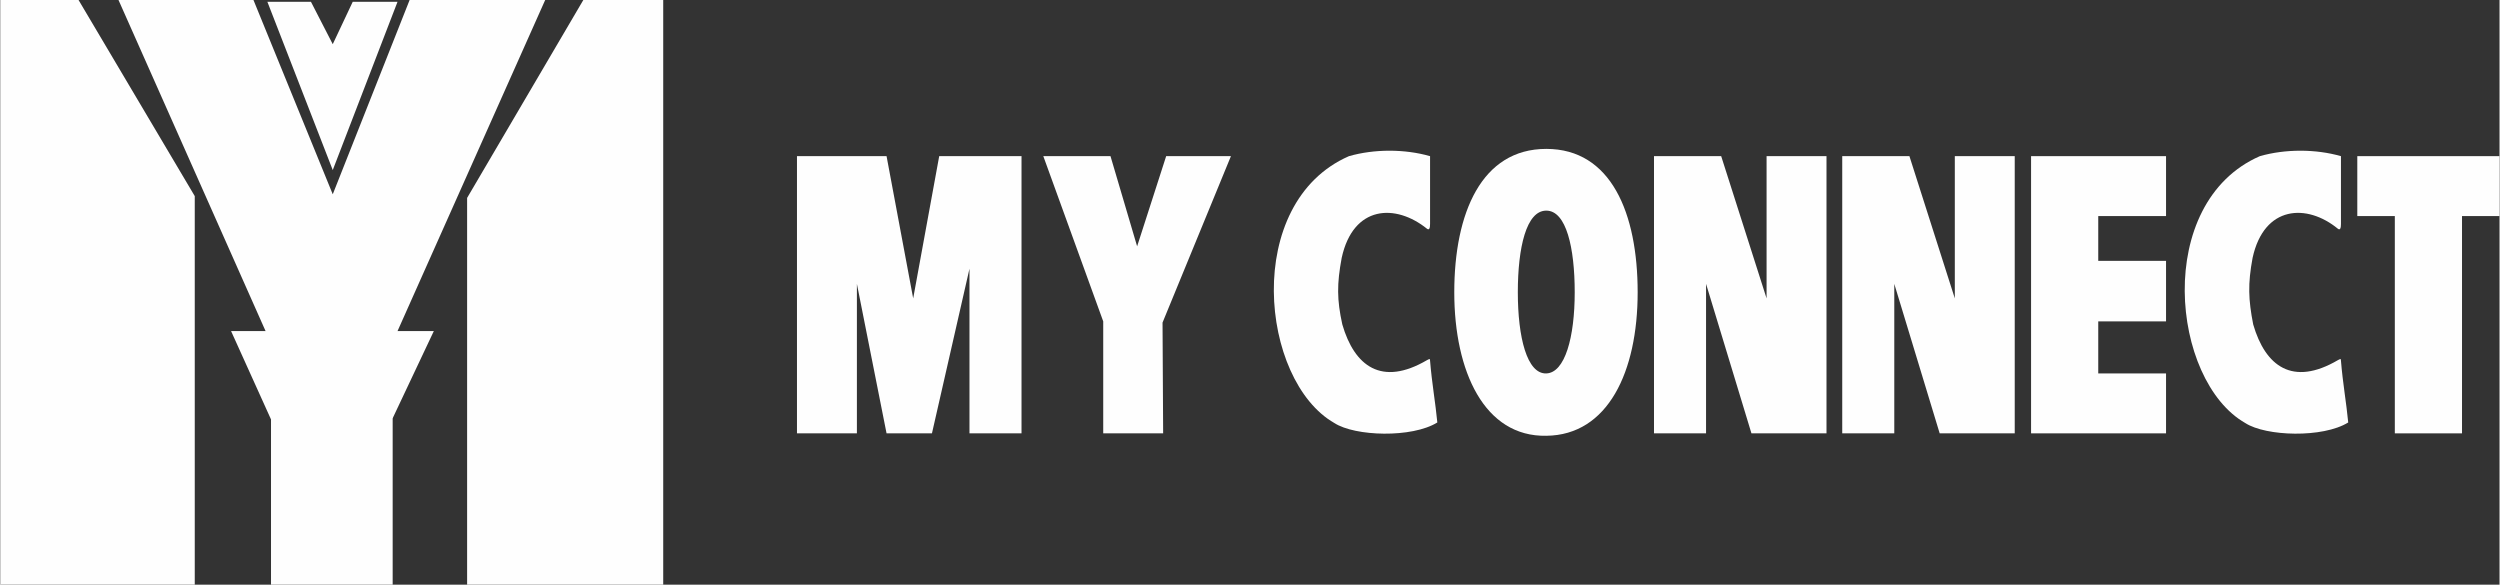 <?xml version="1.0" encoding="UTF-8"?> <svg xmlns="http://www.w3.org/2000/svg" xmlns:xlink="http://www.w3.org/1999/xlink" xml:space="preserve" width="73.576mm" height="17.207mm" version="1.0" style="shape-rendering:geometricPrecision; text-rendering:geometricPrecision; image-rendering:optimizeQuality; fill-rule:evenodd; clip-rule:evenodd" viewBox="0 0 4129 966"><rect x="0" y="0" width="4129" height="966" fill="#333333" stroke="none"/> <defs> <style type="text/css"> .fil0 {fill:#FEFEFE} </style> </defs> <g id="Layer_x0020_1">  <g id="_1730181724656"> <g> <path class="fil0" d="M774 619l0 -29 3 0 0 -3 2 0 0 -5 3 0 0 -3 3 0 0 -6 3 0 0 -3 3 0 0 -5 3 0 0 -3 3 0 0 -6 2 0 0 -3 3 0 0 -6 3 0 0 -3 3 0 0 -5 3 0 0 -3 3 0 0 -6 3 0 0 -3 3 0 0 -5 2 0 0 -6 3 0 0 -3 3 0 0 -6 3 0 0 -3 3 0 0 -5 3 0 0 -3 3 0 0 -6 2 0 0 -3 3 0 0 -6 3 0 0 -2 3 0 0 -6 3 0 0 -3 3 0 0 -6 3 0 0 -3 3 0 0 -5 2 0 0 -3 3 0 0 -6 3 0 0 -3 3 0 0 -6 3 0 0 -5 3 0 0 -3 3 0 0 -6 2 0 0 -3 3 0 0 -6 3 0 0 -2 3 0 0 -6 3 0 0 -3 3 0 0 -6 3 0 0 -3 3 0 0 -5 2 0 0 -3 3 0 0 -6 3 0 0 -3 3 0 0 -5 3 0 0 -3 3 0 0 -6 3 0 0 -3 2 0 0 -6 3 0 0 -5 3 0 0 -3 3 0 0 -6 3 0 0 -3 3 0 0 -6 3 0 0 -2 2 0 0 -6 3 0 0 -3 3 0 0 -6 3 0 0 -3 3 0 0 -5 3 0 0 -3 3 0 0 -6 3 0 0 -3 2 0 0 -6 3 0 0 -2 3 0 0 -6 3 0 0 -6 3 0 0 -3 3 0 0 -6 3 0 0 -2 2 0 0 -6 3 0 0 -3 3 0 0 -6 3 0 0 -3 3 0 0 -5 3 0 0 -3 3 0 0 -6 3 0 0 -3 2 0 0 -5 3 0 0 -3 3 0 0 -6 3 0 0 -3 3 0 0 -6 3 0 0 -3 3 0 0 -5 2 0 0 -6 3 0 0 -3 3 0 0 -6 3 0 0 -2 3 0 0 -6 3 0 0 -3 3 0 0 -6 3 0 0 -3 2 0 0 -5 3 0 0 -3 3 0 0 -6 3 0 0 -3 3 0 0 -6 3 0 0 -2 3 0 0 -6 2 0 0 -3 3 0 0 -6 3 0 0 -3 3 0 0 -5 3 0 0 -6 3 0 0 29 -3 0 0 2 -3 0 0 6 -3 0 0 3 -3 0 0 6 -3 0 0 5 -2 0 0 3 -3 0 0 6 -3 0 0 3 -3 0 0 6 -3 0 0 3 -3 0 0 5 -3 0 0 3 -2 0 0 6 -3 0 0 3 -3 0 0 5 -3 0 0 3 -3 0 0 6 -3 0 0 3 -3 0 0 6 -3 0 0 3 -2 0 0 5 -3 0 0 3 -3 0 0 6 -3 0 0 6 -3 0 0 2 -3 0 0 6 -3 0 0 3 -2 0 0 6 -3 0 0 3 -3 0 0 5 -3 0 0 3 -3 0 0 6 -3 0 0 3 -3 0 0 6 -3 0 0 2 -2 0 0 6 -3 0 0 3 -3 0 0 6 -3 0 0 3 -3 0 0 5 -3 0 0 3 -3 0 0 6 -2 0 0 6 -3 0 0 3 -3 0 0 5 -3 0 0 3 -3 0 0 6 -3 0 0 3 -3 0 0 5 -3 0 0 3 -2 0 0 6 -3 0 0 3 -3 0 0 6 -3 0 0 3 -3 0 0 5 -3 0 0 3 -3 0 0 6 -2 0 0 3 -3 0 0 5 -3 0 0 6 -3 0 0 3 -3 0 0 6 -3 0 0 3 -3 0 0 5 -2 0 0 3 -3 0 0 6 -3 0 0 3 -3 0 0 6 -3 0 0 2 -3 0 0 6 -3 0 0 3 -3 0 0 6 -2 0 0 3 -3 0 0 5 -3 0 0 3 -3 0 0 6 -3 0 0 3 -3 0 0 6 -3 0 0 5 -2 0 0 3 -3 0 0 6 -3 0 0 3 -3 0 0 5 -3 0 0 3 -3 0 0 6 -3 0 0 3 -3 0 0 6 -2 0 0 3 -3 0 0 5 -3 0 0 3 -3 0 0 6 -3 0 0 3 -3 0 0 5 -3 0 0 3 -2 0 0 6 -3 0 0 3 -3 0 0 6 -3 0 0 5 -3 0 0 3 -3 0 0 6 -3 0 0 3 -3 0 0 6 -2 0 0 2 -3 0 0 6 -3 0 0 3 -3 0 0 6 -3 0 0 3 -3 0 0 5 -3 0 0 3 -2 0 0 6 -3 0z"></path> <path class="fil0" d="M931 963l-17 0 0 -3 3 0 0 -6 3 0 0 -3 3 0 0 -5 3 0 0 -3 2 0 0 -6 3 0 0 -3 3 0 0 -6 3 0 0 -2 3 0 0 -6 3 0 0 -3 3 0 0 -6 2 0 0 -6 3 0 0 -2 3 0 0 -6 3 0 0 -3 3 0 0 -6 3 0 0 -3 3 0 0 -5 3 0 0 -3 2 0 0 -6 3 0 0 -3 3 0 0 -5 3 0 0 -3 3 0 0 -6 3 0 0 -3 3 0 0 -6 2 0 0 -3 3 0 0 -5 3 0 0 -3 3 0 0 -6 3 0 0 -6 3 0 0 -2 3 0 0 -6 3 0 0 -3 2 0 0 -6 3 0 0 -3 3 0 0 -5 3 0 0 -3 3 0 0 -6 3 0 0 -3 3 0 0 -6 2 0 0 -2 3 0 0 -6 3 0 0 -3 3 0 0 -6 3 0 0 -3 3 0 0 -5 3 0 0 -3 3 0 0 -6 2 0 0 -6 3 0 0 -3 3 0 0 -5 3 0 0 -3 3 0 0 -6 3 0 0 -3 3 0 0 -5 2 0 0 -3 3 0 0 -6 3 0 0 -3 3 0 0 -6 3 0 0 -3 3 0 0 26 -3 0 0 6 -3 0 0 3 -3 0 0 6 -3 0 0 2 -3 0 0 6 -2 0 0 3 -3 0 0 6 -3 0 0 3 -3 0 0 5 -3 0 0 3 -3 0 0 6 -3 0 0 3 -2 0 0 6 -3 0 0 2 -3 0 0 6 -3 0 0 6 -3 0 0 3 -3 0 0 5 -3 0 0 3 -3 0 0 6 -2 0 0 3 -3 0 0 6 -3 0 0 3 -3 0 0 5 -3 0 0 3 -3 0 0 6 -3 0 0 3 -2 0 0 5 -3 0 0 3 -3 0 0 6 -3 0 0 3 -3 0 0 6 -3 0 0 3 -3 0 0 5 -3 0 0 6 -2 0 0 3 -3 0 0 6 -3 0 0 2 -3 0 0 6 -3 0 0 3 -3 0 0 6 -3 0 0 3 -2 0 0 5 -3 0 0 3 -3 0 0 6 -3 0 0 3 -3 0 0 6 -3 0 0 2 -3 0 0 6 -3 0 0 3 -2 0 0 6 -3 0 0 3 -3 0 0 5 -3 0 0 6 -3 0 0 3 -3 0 0 3z"></path> <path class="fil0" d="M52 963l0 -3 2 0 0 -6 3 0 0 -3 3 0 0 -5 3 0 0 -3 3 0 0 -6 3 0 0 -6 3 0 0 -3 3 0 0 -5 2 0 0 -3 3 0 0 -6 3 0 0 -3 3 0 0 -6 3 0 0 -2 3 0 0 -6 3 0 0 -3 2 0 0 -6 3 0 0 -3 3 0 0 -5 3 0 0 -3 3 0 0 -6 3 0 0 -3 3 0 0 -5 2 0 0 -6 3 0 0 -3 3 0 0 -6 3 0 0 -3 3 0 0 -5 3 0 0 -3 3 0 0 -6 3 0 0 -3 2 0 0 -6 3 0 0 -2 3 0 0 -6 3 0 0 -3 3 0 0 -6 3 0 0 -3 3 0 0 -5 2 0 0 -3 3 0 0 -6 3 0 0 -3 3 0 0 -6 3 0 0 -5 3 0 0 -3 3 0 0 -6 3 0 0 -3 2 0 0 -6 3 0 0 -2 3 0 0 -6 3 0 0 -3 3 0 0 -6 3 0 0 -3 3 0 0 -5 2 0 0 -3 3 0 0 -6 3 0 0 -3 3 0 0 -5 3 0 0 -3 3 0 0 -6 3 0 0 -6 3 0 0 -3 2 0 0 -5 3 0 0 -3 3 0 0 -6 3 0 0 -3 3 0 0 -6 3 0 0 -2 3 0 0 -6 2 0 0 -3 3 0 0 -6 3 0 0 -3 3 0 0 -5 3 0 0 -3 3 0 0 -6 3 0 0 -3 2 0 0 -6 3 0 0 -5 3 0 0 -3 3 0 0 -6 3 0 0 -3 3 0 0 -6 3 0 0 -2 3 0 0 -6 2 0 0 -3 3 0 0 -6 3 0 0 -3 3 0 0 -5 3 0 0 -3 3 0 0 -6 3 0 0 -3 2 0 0 -5 3 0 0 -3 3 0 0 -6 3 0 0 3 0 23 -3 0 0 5 -3 0 0 6 -3 0 0 3 -2 0 0 6 -3 0 0 3 -3 0 0 5 -3 0 0 3 -3 0 0 6 -3 0 0 3 -3 0 0 6 -2 0 0 2 -3 0 0 6 -3 0 0 3 -3 0 0 6 -3 0 0 3 -3 0 0 5 -3 0 0 3 -3 0 0 6 -2 0 0 6 -3 0 0 3 -3 0 0 5 -3 0 0 3 -3 0 0 6 -3 0 0 3 -3 0 0 5 -2 0 0 3 -3 0 0 6 -3 0 0 3 -3 0 0 6 -3 0 0 3 -3 0 0 5 -3 0 0 3 -2 0 0 6 -3 0 0 3 -3 0 0 5 -3 0 0 3 -3 0 0 6 -3 0 0 6 -3 0 0 3 -3 0 0 5 -2 0 0 3 -3 0 0 6 -3 0 0 3 -3 0 0 6 -3 0 0 2 -3 0 0 6 -3 0 0 3 -2 0 0 6 -3 0 0 3 -3 0 0 5 -3 0 0 3 -3 0 0 6 -3 0 0 3 -3 0 0 6 -3 0 0 5 -2 0 0 3 -3 0 0 6 -3 0 0 3 -3 0 0 5 -3 0 0 3 -3 0 0 6 -3 0 0 3 -2 0 0 6 -3 0 0 3 -3 0 0 5 -3 0 0 3 -3 0 0 6 -3 0 0 3 -3 0 0 5 -3 0 0 3 -2 0 0 6 -3 0 0 3 -3 0 0 6 -3 0 0 5 -3 0 0 3 -3 0 0 6 -3 0 0 3 -2 0 0 6 -3 0 0 2 -3 0 0 6 -3 0 0 3 -3 0 0 6 -3 0 0 3 -3 0 0 5 -2 0 0 3 -3 0 0 6 -3 0 0 3 -17 0z"></path> <path class="fil0" d="M321 966l0 -642 -192 -324 -129 0 0 966 321 0z"></path> <path class="fil0" d="M963 0l-192 327 0 639 324 0 0 -966 -132 0z"></path> <path class="fil0" d="M650 553l0 -3 3 0 0 3 -3 0z"></path> <path class="fil0" d="M381 547l335 0 -68 144 -201 2 -66 -146z"></path> <path class="fil0" d="M648 559l0 -3 2 0 0 3 -2 0z"></path> <path class="fil0" d="M441 3l108 278 107 -278 -74 0 -33 70 -36 -70 -72 0z"></path> <path class="fil0" d="M438 547l9 18 0 128 0 273 201 0 0 -275 0 -126 252 -565 -224 0 -127 321 -131 -321 -223 0 243 547z"></path> </g> <g> <g> <path class="fil0" d="M1415 716l-99 0 0 -458 148 0 44 235 43 -235 136 0 0 458 -86 0 0 -272 -62 272 -75 0 -49 -247 0 247z"></path> <path class="fil0" d="M1723 258l99 273 0 185 99 0 -1 -183 113 -275 -107 0 -48 149 -44 -149 -111 0z"></path> </g> <path class="fil0" d="M2362 258c0,40 0,72 0,112 0,6 -1,11 -5,8 -52,-42 -122,-39 -141,48 -8,43 -8,69 1,110 20,69 65,103 140,59 4,-2 5,-3 5,1 3,37 9,70 12,102 -42,26 -136,23 -170,1 -123,-70 -152,-364 24,-441 42,-12 92,-12 134,0z"></path> <path class="fil0" d="M2554 246c107,0 151,106 151,237 0,131 -49,236 -151,237 -102,2 -152,-106 -152,-237 0,-131 45,-237 152,-237zm0 102c33,0 47,61 47,135 0,74 -16,133 -47,134 -32,1 -47,-60 -47,-134 0,-74 14,-135 47,-135z"></path> <path class="fil0" d="M2732 258l0 458 86 0 0 -247 75 247 124 0 0 -458 -99 0 0 235 -75 -235 -111 0z"></path> <path class="fil0" d="M3043 258l0 458 86 0 0 -247 75 247 124 0 0 -458 -99 0 0 235 -75 -235 -111 0z"></path> <path class="fil0" d="M3578 258l0 99 -112 0 0 74 112 0 0 100 -112 0 0 86 112 0 0 99 -223 0 0 -458 223 0z"></path> <path class="fil0" d="M3894 258l235 0 0 99 -62 0 0 359 -111 0 0 -359 -62 0 0 -99z"></path> <path class="fil0" d="M3867 258c0,40 0,72 0,112 0,6 -1,11 -5,8 -51,-42 -122,-39 -141,48 -8,43 -7,69 1,110 20,69 65,103 140,59 4,-2 5,-3 5,1 3,37 9,70 12,102 -42,26 -136,23 -170,1 -123,-70 -152,-364 24,-441 42,-12 92,-12 134,0z"></path> </g> </g> </g> </svg> 